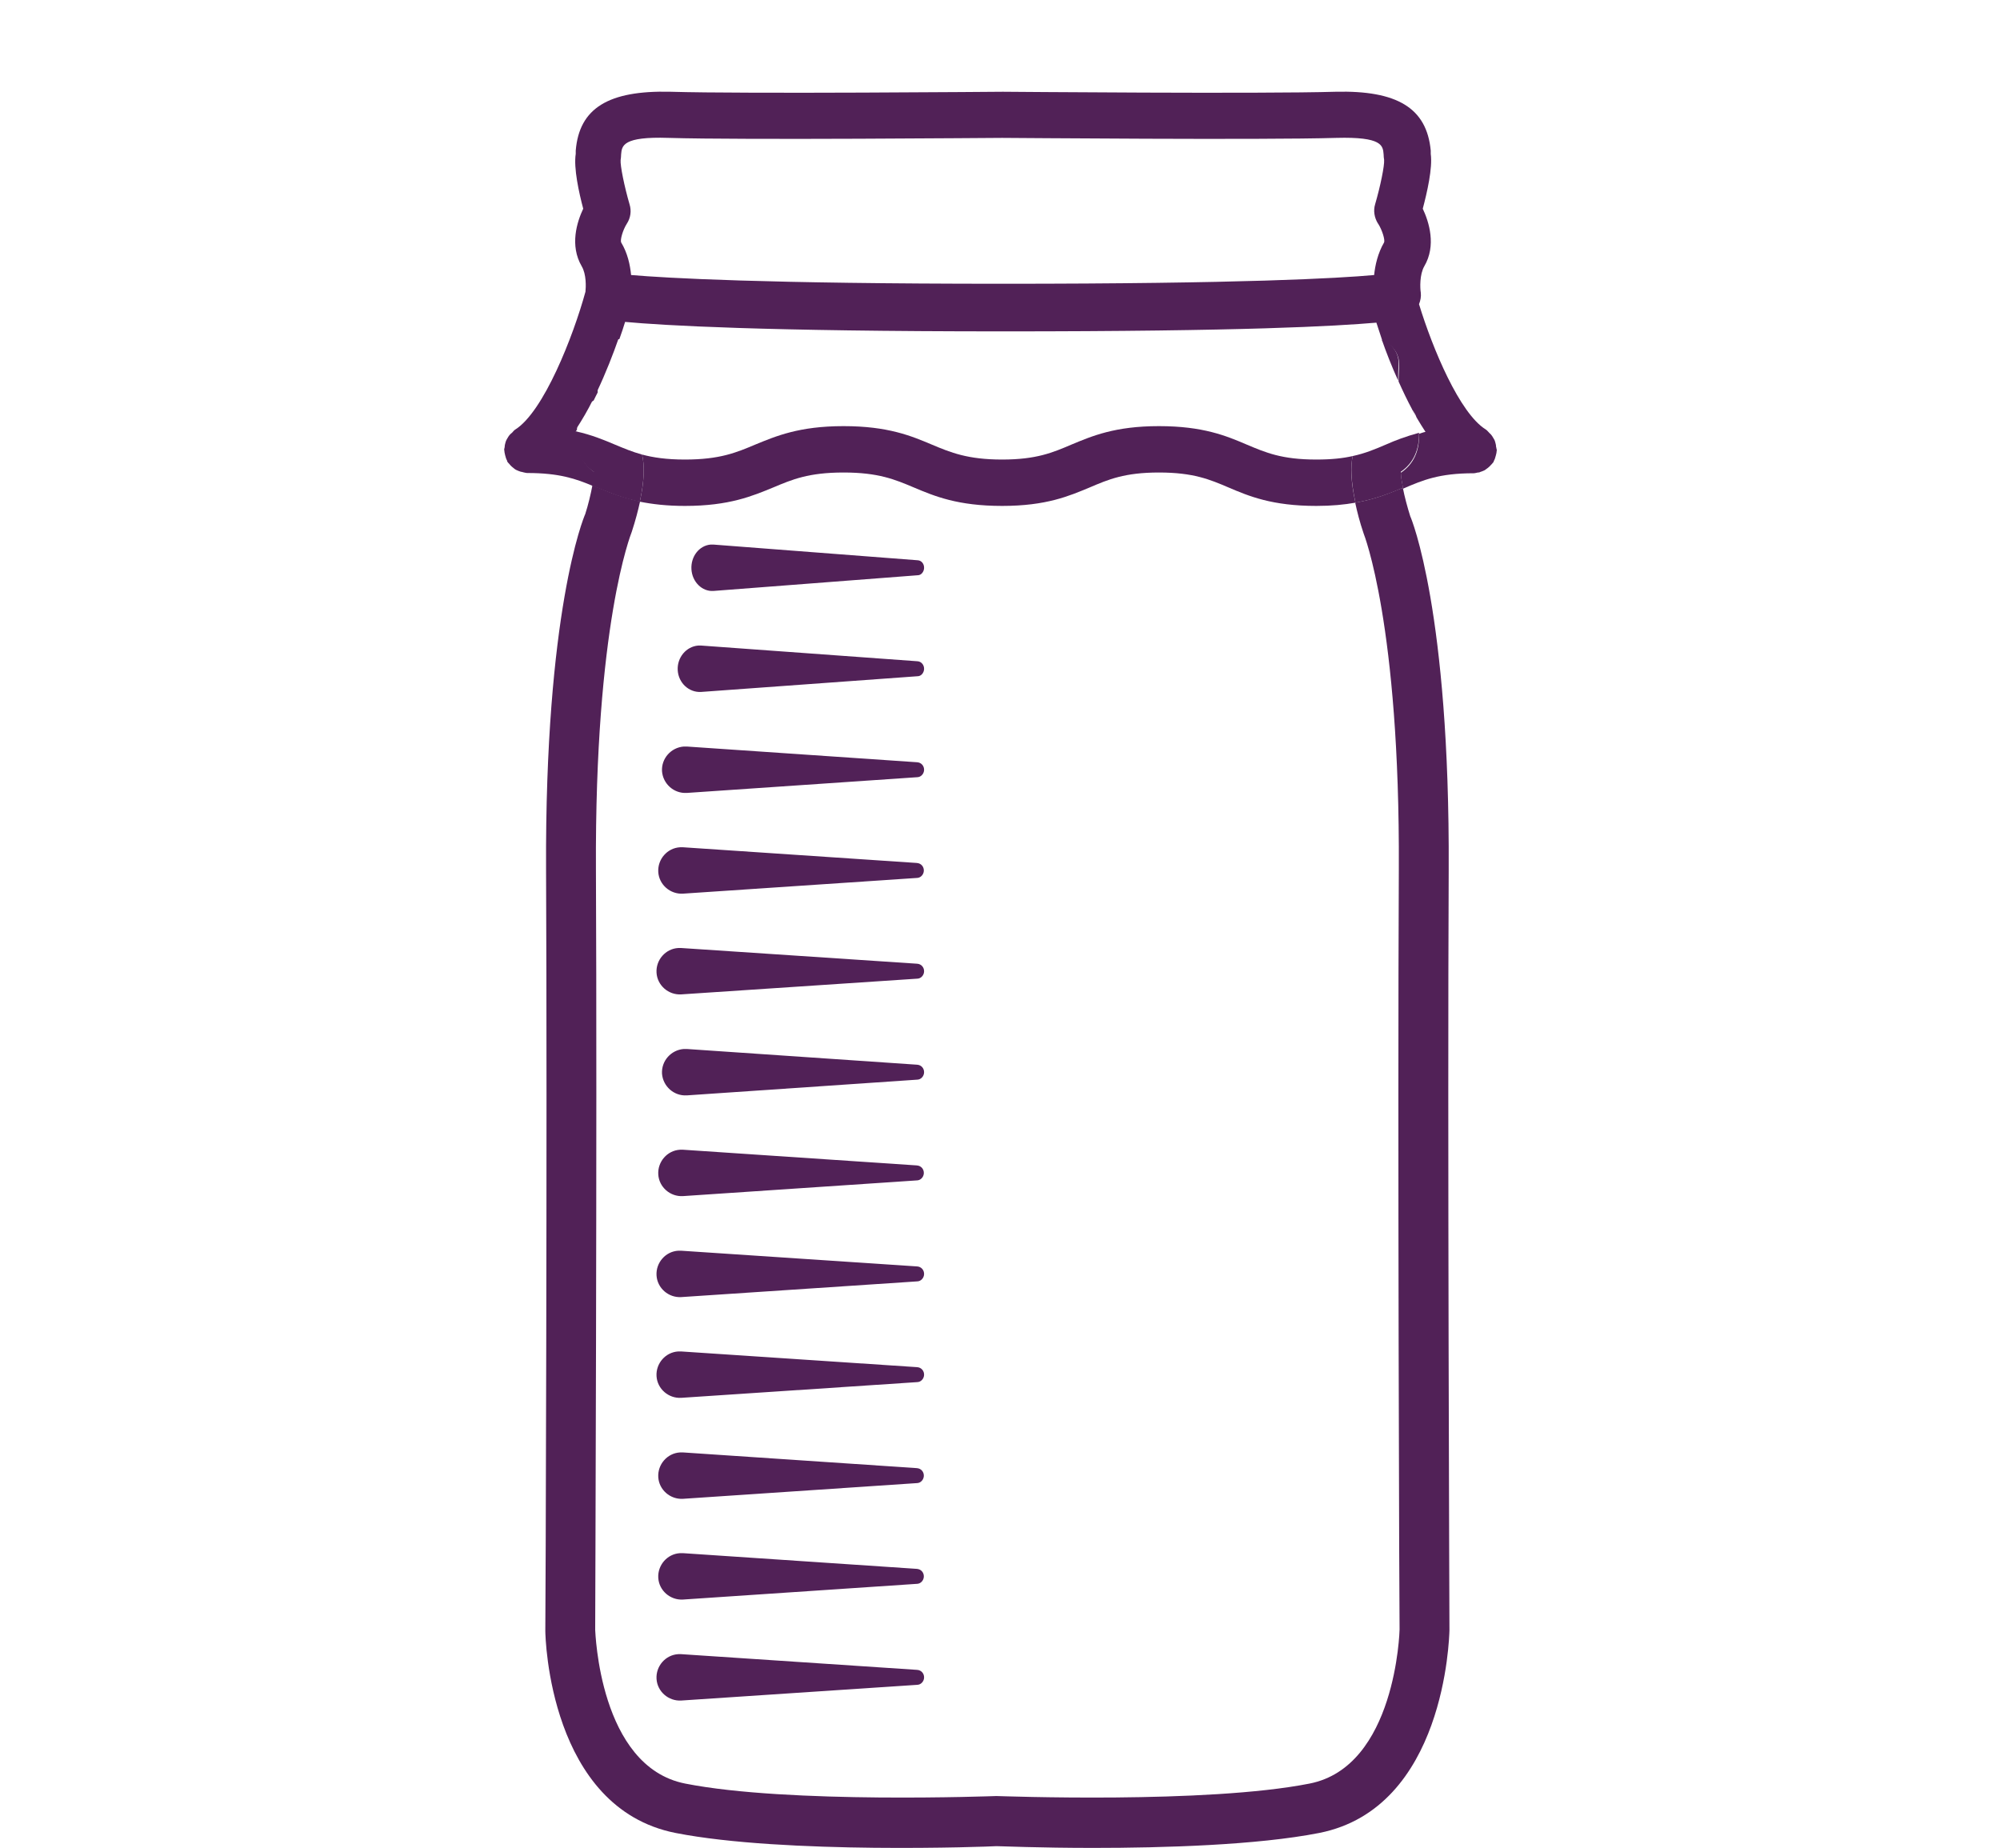 <?xml version="1.0" encoding="UTF-8"?>
<svg id="Layer_1" xmlns="http://www.w3.org/2000/svg" viewBox="0 0 80.21 74.11">
  <defs>
    <style>
      .cls-1 {
        fill: #512157;
      }
    </style>
  </defs>
  <path class="cls-1" d="M54.69,21.4s1.46,3.64,1.41,13.47c-.05,10.15.02,30.3.03,30.48,0,.06-.15,5.5-3.61,6.18-4.14.82-12.4.5-12.56.5-.08,0-8.34.32-12.48-.5-3.46-.68-3.6-6.13-3.61-6.16,0-.2.08-20.35.03-30.5-.05-9.84,1.4-13.44,1.44-13.55.15-.46.25-.85.33-1.21-.71-.15-1.24-.37-1.72-.57-.06-.03-.12-.05-.19-.08-.07.37-.17.79-.29,1.16-.07.15-1.62,3.91-1.57,14.27.05,10.15-.02,30.28-.03,30.51,0,.29.17,7.11,5.22,8.11,4.37.86,12.6.55,12.87.53.15,0,1.75.07,3.88.07,2.83,0,6.58-.11,9.07-.6,5.04-1,5.21-7.82,5.22-8.13,0-.2-.08-20.34-.03-30.49.05-10.36-1.5-14.11-1.54-14.18-.12-.38-.23-.79-.3-1.15-.53.22-1.1.46-1.91.6.08.37.18.77.34,1.24Z"/>
  <path class="cls-1" d="M36.78,66.97l-9.46-.63s-.08,0-.12,0c-.51.03-.9.48-.87.99.03.51.48.9.99.87l9.46-.63c.15,0,.27-.13.28-.28.01-.17-.11-.31-.28-.32Z"/>
  <path class="cls-1" d="M36.78,62.92l-9.38-.63s-.08,0-.13,0c-.51.03-.9.48-.87.99.03.51.48.9.99.87l9.38-.63c.15,0,.27-.13.28-.28.01-.17-.11-.31-.28-.32Z"/>
  <path class="cls-1" d="M36.78,58.88l-9.38-.63s-.08,0-.13,0c-.51.03-.9.48-.87.99.03.51.48.9.99.87l9.38-.63c.15,0,.27-.13.28-.28.01-.17-.11-.31-.28-.32Z"/>
  <path class="cls-1" d="M36.78,54.83l-9.46-.63s-.08,0-.12,0c-.51.03-.9.48-.87.99.03.51.48.9.99.87l9.46-.63c.15,0,.27-.13.28-.28.01-.17-.11-.31-.28-.32Z"/>
  <path class="cls-1" d="M36.78,50.79l-9.46-.63s-.08,0-.12,0c-.51.03-.9.48-.87.99.03.51.48.9.99.87l9.46-.63c.15,0,.27-.13.28-.28.01-.17-.11-.31-.28-.32Z"/>
  <path class="cls-1" d="M36.78,46.74l-9.38-.63s-.08,0-.13,0c-.51.03-.9.48-.87.99.03.51.48.9.99.87l9.38-.63c.15,0,.27-.13.28-.28.01-.17-.11-.31-.28-.32Z"/>
  <path class="cls-1" d="M27.55,43.93l9.23-.63c.15,0,.27-.13.28-.28.01-.17-.11-.31-.28-.32l-9.23-.63s-.09,0-.13,0c-.51.04-.9.48-.87.99.04.51.48.9.99.87Z"/>
  <path class="cls-1" d="M36.78,38.65l-9.46-.63s-.08,0-.12,0c-.51.03-.9.48-.87.99.03.51.48.9.99.87l9.46-.63c.15,0,.27-.13.28-.28.01-.17-.11-.31-.28-.32Z"/>
  <path class="cls-1" d="M36.78,34.61l-9.38-.63s-.08,0-.13,0c-.51.03-.9.48-.87.99.03.51.48.9.99.87l9.38-.63c.15,0,.27-.13.28-.28.01-.17-.11-.31-.28-.32Z"/>
  <path class="cls-1" d="M27.55,31.8l9.23-.63c.15,0,.27-.13.28-.28.01-.17-.11-.31-.28-.32l-9.23-.63s-.09,0-.13,0c-.51.04-.9.48-.87.99.04.51.48.9.99.87Z"/>
  <path class="cls-1" d="M36.8,26.52l-8.68-.63s-.08,0-.12,0c-.48.04-.85.48-.82.99.03.51.45.9.94.87l8.68-.63c.14,0,.25-.13.26-.28.01-.17-.11-.31-.26-.32Z"/>
  <path class="cls-1" d="M36.81,22.47l-8.2-.63s-.08,0-.11,0c-.46.04-.8.48-.77.99.03.51.43.9.88.87l8.2-.63c.13,0,.24-.13.25-.28.01-.17-.1-.31-.25-.32Z"/>
  <path class="cls-1" d="M50,17.83c-.82-.35-1.75-.74-3.52-.74s-2.69.4-3.51.74c-.75.32-1.4.6-2.78.6s-2.06-.28-2.82-.6c-.83-.35-1.76-.74-3.54-.74s-2.71.4-3.54.74c-.76.32-1.42.6-2.82.6-.74,0-1.27-.08-1.72-.2.1.41.1,1.02-.09,1.89.5.1,1.08.17,1.81.17,1.78,0,2.71-.4,3.54-.74.76-.32,1.42-.6,2.82-.6s2.06.28,2.82.6c.83.35,1.76.74,3.54.74s2.69-.4,3.51-.74c.75-.32,1.4-.6,2.78-.6s2.04.28,2.79.6c.82.35,1.75.74,3.52.74.62,0,1.12-.05,1.57-.13-.19-.86-.2-1.46-.11-1.87-.39.09-.85.14-1.46.14-1.39,0-2.03-.28-2.79-.6Z"/>
  <path class="cls-1" d="M60,17.92c0-.07-.02-.14-.04-.21-.01-.04-.03-.08-.05-.11-.04-.07-.08-.14-.14-.2-.02-.02-.05-.04-.07-.07-.04-.04-.07-.08-.12-.11-1.04-.65-2.12-3.22-2.67-5.02.06-.15.09-.31.07-.47-.03-.17-.05-.72.14-1.05.49-.83.19-1.78-.06-2.31.17-.64.4-1.63.32-2.2v-.13c-.16-1.71-1.35-2.42-3.82-2.36-2.94.09-13.22,0-13.34,0-.1,0-10.38.09-13.33,0-2.49-.06-3.66.66-3.8,2.36v.13c-.09.57.13,1.56.3,2.2-.25.53-.55,1.47-.06,2.31.19.32.17.83.15,1.02-.49,1.79-1.68,4.82-2.82,5.53-.05.03-.08.08-.12.12-.02.02-.05.04-.07.06-.06.06-.1.13-.14.2-.02.04-.04.07-.05.11-.02.07-.04.14-.04.21,0,.03-.02.06-.02.1,0,.02.01.04.01.07,0,.05.02.1.03.16.02.08.04.15.08.22,0,.01,0,.03.01.04.02.03.04.05.07.08.06.08.13.14.21.2.03.02.05.04.08.05.06.03.12.05.18.07.03,0,.06.01.09.02.06.01.11.03.17.03,1.28,0,1.94.23,2.63.52.04-.21.07-.4.08-.54-.53-.36-.76-.91-.72-1.63-.02,0-.03,0-.05-.01.02-.03.03-.06.05-.08,0-.09,0-.17.02-.26.08-.48.37-.75.65-.91.05-.11.11-.22.16-.32,0-.34-.02-.75-.03-1.11-.02-.53.38-.98.9-1.03.09-.25.17-.49.23-.69,1.52.14,5.49.38,15.18.38s13.3-.21,14.95-.35c.07.21.15.46.24.73.4.14.69.52.67.97,0,.21-.02.44-.02.66.17.38.35.76.55,1.13.07.09.13.19.17.31.12.2.24.4.36.58-.1.02-.17.05-.26.08.02.68-.21,1.21-.73,1.56,0,.16.05.39.09.64.01,0,.02-.01.04-.02.75-.32,1.4-.6,2.79-.6.06,0,.11-.02.17-.03.03,0,.06,0,.09-.02.06-.02.12-.04.18-.07.02-.01.04-.03.07-.05.09-.06.16-.13.23-.21.02-.03.04-.05.06-.07,0-.01,0-.02.01-.04.04-.07.06-.14.08-.22.01-.05.03-.1.03-.15,0-.02.01-.04.01-.07,0-.03-.02-.06-.02-.1ZM55.27,8.97c.17.27.28.65.24.75-.25.43-.36.91-.4,1.31-1.43.13-5.28.35-14.89.35s-13.49-.23-14.91-.35c-.04-.41-.14-.88-.4-1.31-.04-.1.06-.48.23-.75.15-.23.19-.51.11-.77-.21-.72-.38-1.56-.36-1.78.01-.07.02-.15.02-.23.03-.35.07-.72,1.9-.66,2.98.09,12.97,0,13.38,0,.42,0,10.43.09,13.4,0,1.85-.05,1.87.31,1.9.66,0,.08.01.16.02.22.02.23-.15,1.06-.36,1.78-.08.26-.03.54.11.77Z"/>
  <path class="cls-1" d="M23.13,16.94c-.02.09,0,.17-.02.26.24-.37.47-.76.67-1.17-.28.16-.57.43-.65.91Z"/>
  <path class="cls-1" d="M56.09,14.6c.02-.45-.27-.83-.67-.97.17.49.39,1.05.65,1.63,0-.22.01-.45.02-.66Z"/>
  <path class="cls-1" d="M23.91,14.6c.02.36.03.77.03,1.11.36-.76.65-1.51.87-2.14-.53.05-.93.5-.9,1.03Z"/>
  <path class="cls-1" d="M56.62,16.39c.06.1.11.21.17.31-.05-.12-.1-.22-.17-.31Z"/>
  <path class="cls-1" d="M56.9,17.36c-.51.14-.94.3-1.32.47-.42.18-.82.35-1.33.46-.09.41-.07,1.02.11,1.87.81-.14,1.39-.38,1.91-.6-.05-.25-.09-.48-.09-.64.51-.35.74-.88.73-1.56Z"/>
  <path class="cls-1" d="M25.66,20.12c.19-.87.19-1.48.09-1.89-.4-.11-.73-.25-1.09-.4-.45-.19-.93-.39-1.56-.53-.04.72.19,1.27.72,1.63,0,.14-.04.33-.08.54.06.03.12.05.19.08.49.2,1.01.42,1.72.57Z"/>
</svg>